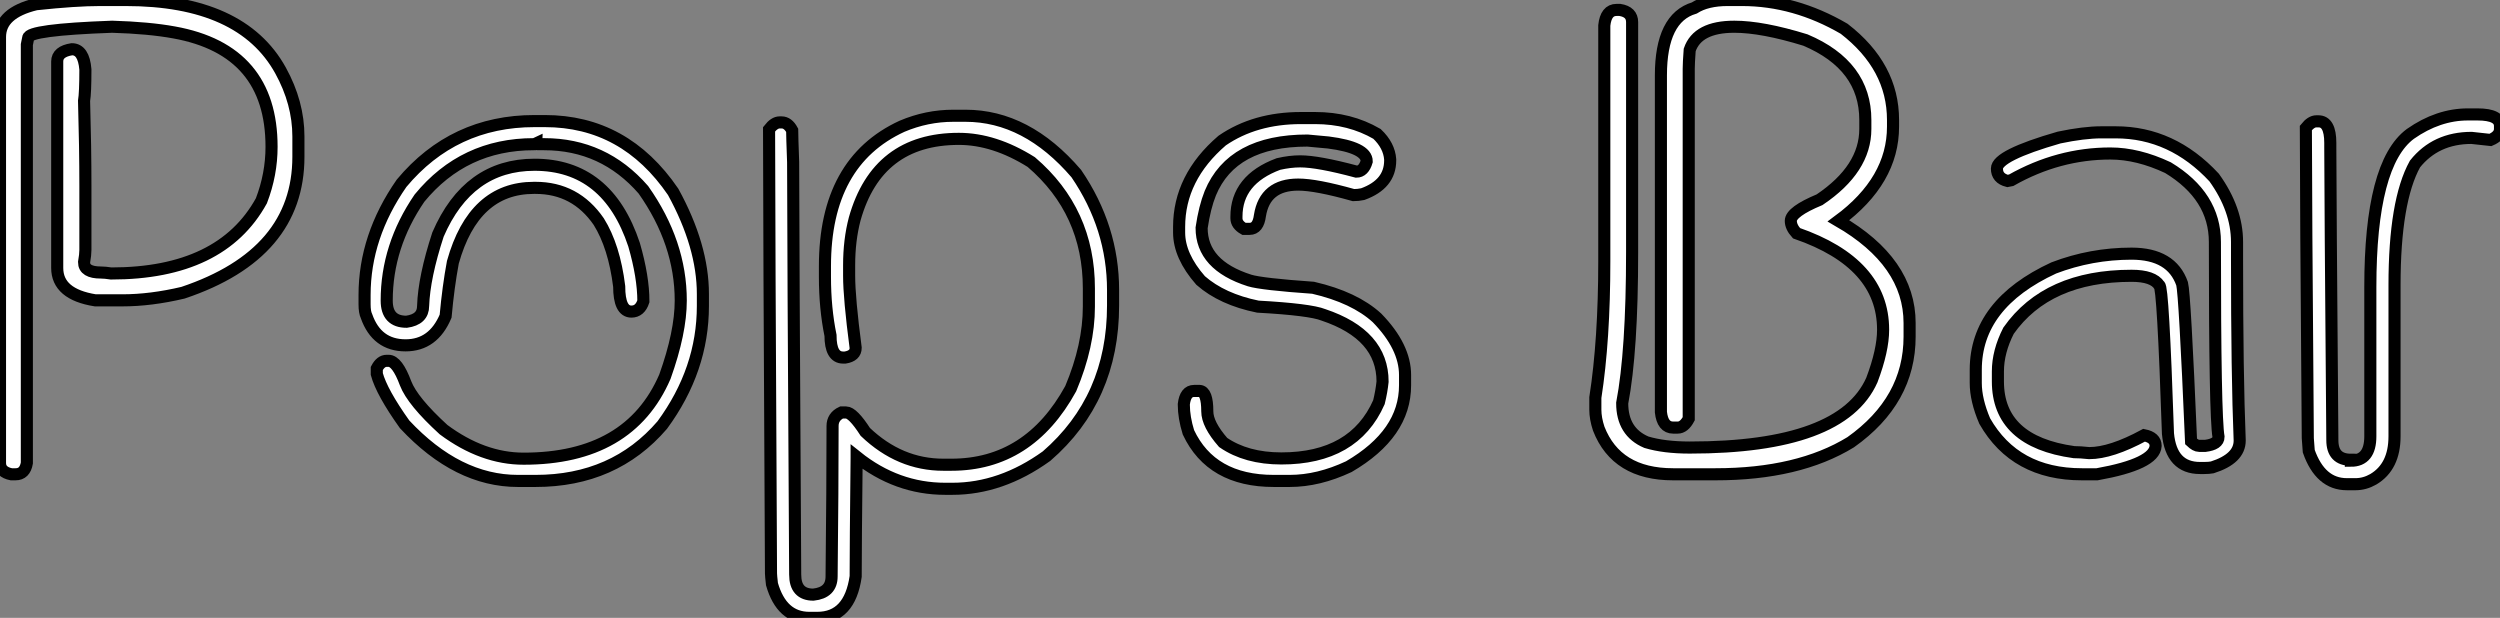<?xml version="1.0" standalone="no"?>
<svg xmlns="http://www.w3.org/2000/svg" viewBox="1.996 6.298 206.681 51.08"><rect x="1.996" y="6.298" width="206.681" height="51.08" fill="#808080" stroke="none"/><path d="M10.99-39.21L10.99-39.21L13.13-39.21Q22.70-39.21 25.92-33.39L25.92-33.39Q27.40-30.71 27.40-27.92L27.40-27.92L27.40-26.25Q27.40-18.21 17.86-15.01L17.86-15.01Q15.20-14.38 12.85-14.38L12.85-14.38L10.61-14.38Q7.46-14.88 7.46-17.06L7.46-17.06L7.46-34.13Q7.46-34.95 8.67-35.14L8.67-35.14Q9.65-35.14 9.79-33.47L9.79-33.47Q9.79-31.55 9.68-30.87L9.68-30.87Q9.79-27.02 9.79-23.82L9.79-23.82L9.79-18.54Q9.79-18.16 9.68-17.53L9.68-17.53Q9.68-16.68 11.07-16.68L11.07-16.68Q11.40-16.68 11.92-16.60L11.92-16.60Q21.03-16.60 24.34-22.61L24.34-22.61Q25.18-24.80 25.18-27.07L25.18-27.07Q25.18-35.08 17.12-36.53L17.12-36.53Q15.04-36.91 12.00-37.00L12.00-37.00Q5.06-36.75 5.06-36.07L5.06-36.07L4.95-35.52L4.95-0.93Q4.79 0 4.02 0L4.02 0L3.66 0Q2.73-0.19 2.73-0.93L2.73-0.93L2.73-36.15Q2.73-38.14 5.71-38.86L5.71-38.86Q8.97-39.21 10.99-39.21ZM46.92-29.20L46.92-29.20L47.77-29.20Q54.39-29.20 58.38-23.35L58.38-23.35Q60.84-18.87 60.84-14.90L60.84-14.90L60.84-13.92Q60.84-8.64 57.48-4.07L57.48-4.07Q53.51 0.55 47.00 0.55L47.00 0.55L45.55 0.55Q40.55 0.55 36.18-4.13L36.18-4.13Q34.29-6.78 33.88-8.29L33.88-8.29L33.88-8.75Q34.21-9.38 34.70-9.38L34.70-9.38L34.86-9.38Q35.57-9.38 36.26-7.52L36.26-7.52Q36.83-6.04 39.40-3.69L39.40-3.69Q42.63-1.29 46.02-1.29L46.02-1.29Q54.77-1.29 57.70-8.07L57.70-8.07Q59.01-11.73 59.01-14.36L59.01-14.36Q59.01-19.14 55.92-23.52L55.92-23.52Q52.64-27.29 47.71-27.29L47.71-27.29L47.17-27.29Q47.09-27.29 47.09-27.37L47.09-27.37L46.92-27.29L46.87-27.29Q41.07-27.29 37.41-22.83L37.41-22.83Q34.70-18.87 34.70-14.36L34.70-14.36Q34.70-12.61 36.34-12.61L36.34-12.61Q37.71-12.80 37.71-13.92L37.71-13.92Q37.79-16.30 38.94-19.82L38.94-19.82Q41.43-25.59 46.92-25.59L46.92-25.59Q52.96-25.59 55.15-18.98L55.15-18.98Q55.92-16.32 55.92-14.30L55.92-14.30Q55.64-13.45 54.93-13.45L54.93-13.45Q53.92-13.45 53.92-15.53L53.92-15.53Q53.51-18.84 52.23-20.89L52.23-20.89Q50.31-23.68 47.00-23.68L47.00-23.68L46.87-23.68Q41.89-23.68 40.17-17.53L40.17-17.53Q39.79-15.50 39.57-13.07L39.57-13.07Q38.55-10.66 36.26-10.66L36.26-10.66Q33.88-10.66 33.03-13.07L33.03-13.07Q32.87-13.40 32.87-14.05L32.87-14.05L32.87-14.82Q32.87-19.66 35.93-24.06L35.93-24.06Q40.22-29.20 46.92-29.20ZM81.54-29.64L81.54-29.64L82.55-29.64Q87.61-29.64 91.71-24.86L91.71-24.86Q94.75-20.40 94.75-15.23L94.75-15.23L94.75-13.95Q94.75-6.26 89.25-1.50L89.25-1.50Q85.50 1.20 81.46 1.20L81.46 1.20L80.88 1.20Q76.86 1.20 73.55-1.45L73.55-1.45L73.55-1.37Q73.47 5.91 73.47 8.45L73.47 8.45Q72.98 11.87 70.30 11.87L70.30 11.87L69.64 11.87Q67.35 11.87 66.55 9.08L66.55 9.08Q66.47 8.37 66.47 8.20L66.47 8.20Q66.31-22.23 66.31-28.52L66.31-28.52Q66.75-29.09 67.18-29.09L67.18-29.09L67.35-29.09Q67.87-29.09 68.22-28.44L68.22-28.44Q68.22-27.97 68.30-25.81L68.30-25.81Q68.30-20.59 68.47 8.29L68.47 8.29Q68.47 9.95 69.97 9.95L69.97 9.95Q71.48 9.79 71.48 8.45L71.48 8.45Q71.56 0.96 71.56-3.83L71.56-3.83L71.56-3.99Q71.56-4.76 72.30-5.11L72.30-5.11L72.68-5.11Q73.23-5.11 74.27-3.50L74.27-3.50Q77.11-0.79 80.72-0.79L80.72-0.79L81.38-0.79Q87.80-0.79 91.25-7.08L91.25-7.08Q92.75-10.64 92.75-13.86L92.75-13.86L92.75-15.37Q92.75-21.74 87.99-25.81L87.99-25.81Q84.93-27.73 82.00-27.73L82.00-27.73Q75.25-27.73 73.39-21.11L73.39-21.11Q72.93-19.36 72.93-17.28L72.93-17.28L72.93-16.41Q72.93-14.57 73.47-10.45L73.47-10.45Q73.47-9.79 72.60-9.65L72.60-9.65L72.43-9.65Q71.39-9.65 71.39-11.48L71.39-11.48Q70.93-13.73 70.93-16.32L70.93-16.32L70.93-17.20Q70.93-25.84 77.30-28.77L77.30-28.77Q79.35-29.64 81.54-29.64ZM110.28-29.45L110.28-29.45L111.45-29.45Q114.32-29.45 116.57-28.14L116.57-28.14Q117.58-27.18 117.66-26.03L117.66-26.03L117.66-25.95Q117.66-23.98 115.39-23.16L115.39-23.16Q115.01-23.08 114.63-23.08L114.63-23.08Q111.54-23.95 110.06-23.95L110.06-23.95Q107.30-23.95 106.89-21.38L106.89-21.38Q106.75-20.29 106.04-20.29L106.04-20.29L105.57-20.29Q104.95-20.64 104.95-21.16L104.95-21.16L104.95-21.30Q104.95-24.36 108.42-25.65L108.42-25.65Q109.38-25.87 110.22-25.87L110.22-25.87Q111.70-25.87 114.87-25.02L114.87-25.02Q115.47-25.02 115.72-25.87L115.72-25.87Q115.72-27.02 112.55-27.43L112.55-27.43L110.82-27.59Q104.59-27.59 102.79-23.24L102.79-23.24Q102.32-22.07 102.07-20.37L102.07-20.37Q102.07-17.28 106.04-16.02L106.04-16.02Q107.02-15.72 111.29-15.42L111.29-15.42Q114.71-14.63 116.57-12.93L116.57-12.93Q118.89-10.55 118.89-8.20L118.89-8.20L118.89-7.36Q118.89-3.34 114.24-0.63L114.24-0.63Q111.73 0.55 109.35 0.55L109.35 0.55L108.04 0.55Q102.87 0.55 100.98-3.47L100.98-3.47Q100.60-4.70 100.60-5.74L100.60-5.74L100.60-5.80Q100.73-6.89 101.45-6.89L101.45-6.89L101.91-6.89Q102.54-6.86 102.54-5.20L102.54-5.20Q102.54-4.13 103.85-2.63L103.85-2.63Q105.77-1.31 108.66-1.31L108.66-1.31Q114.68-1.31 116.73-5.96L116.73-5.96Q116.95-6.86 117.03-7.66L117.03-7.66Q117.03-11.54 112.14-13.18L112.14-13.18Q111.04-13.62 106.72-13.86L106.72-13.86Q103.77-14.46 101.99-16.02L101.99-16.02Q100.21-18.05 100.21-19.99L100.21-19.99L100.21-20.45Q100.21-24.53 103.77-27.59L103.77-27.59Q106.48-29.45 110.28-29.45Z" fill="white" stroke="black" transform="translate(0 0) scale(1 1) translate(-0.734 45.508)"/><path d="M13.67-39.21L13.67-39.21L14.85-39.21Q19.22-39.21 23.30-36.83L23.30-36.83Q27.34-33.71 27.34-29.29L27.34-29.29L27.34-28.74Q27.34-24.28 22.83-20.95L22.83-20.95Q28.71-17.55 28.71-12.50L28.71-12.50L28.71-11.38Q28.71-6.10 23.84-2.65L23.84-2.65Q19.52 0 12.66 0L12.66 0L9.16 0Q4.48 0 3.01-3.77L3.01-3.77Q2.73-4.62 2.73-5.33L2.73-5.33L2.73-6.34Q3.47-11.10 3.47-17.64L3.47-17.64L3.47-37.11Q3.61-38.39 4.48-38.39L4.48-38.39L4.76-38.39Q5.77-38.23 5.77-37.38L5.77-37.38L5.77-18.38Q5.77-10.17 4.95-5.88L4.95-5.88Q4.95-3.50 6.95-2.65L6.95-2.65Q8.42-2.21 10.53-2.21L10.53-2.21Q23.11-2.21 25.59-7.79L25.59-7.79Q26.52-10.25 26.52-11.95L26.52-11.95Q26.52-17.45 19.36-19.93L19.36-19.93Q18.89-20.45 18.89-20.95L18.89-20.95Q18.89-21.71 21.27-22.70L21.27-22.70Q25.05-25.24 25.05-28.55L25.05-28.55L25.05-29.29Q25.05-33.80 20.10-35.90L20.10-35.90Q16.54-37.00 14.22-37.00L14.22-37.00Q11.18-37.00 10.53-35.08L10.53-35.08Q10.45-33.99 10.45-33.52L10.45-33.52L10.45-4.59Q10.06-3.86 9.54-3.86L9.54-3.86L9.16-3.86Q8.29-3.86 8.15-5.14L8.15-5.14L8.15-32.98Q8.15-37.73 10.91-38.55L10.91-38.55Q11.95-39.21 13.67-39.21ZM44.57-28.27L44.57-28.27L45.75-28.27Q50.42-28.27 53.89-24.53L53.89-24.53Q55.78-21.90 55.78-19.20L55.78-19.20L55.78-17.80Q55.78-8.23 56-2.79L56-2.79Q56-1.29 53.73-0.57L53.73-0.57Q53.46-0.52 53.07-0.52L53.07-0.52L52.72-0.52Q50.34-0.52 50.07-3.36L50.07-3.36Q49.66-15.61 49.36-15.61L49.36-15.61Q48.84-16.41 47.06-16.41L47.06-16.41Q40.09-16.41 36.89-11.87L36.89-11.87Q36.01-10.14 36.01-8.50L36.01-8.50L36.01-7.68Q36.01-2.71 42.30-1.83L42.30-1.83Q42.79-1.83 43.56-1.75L43.56-1.75Q45.36-1.75 48.10-3.23L48.10-3.23Q49.05-3.04 49.05-2.35L49.05-2.35Q48.97-0.85 44.21 0L44.21 0L42.96 0Q37.43 0 34.92-4.40L34.92-4.40Q34.18-6.13 34.18-7.55L34.18-7.55L34.18-8.64Q34.18-14.08 40.63-17.06L40.63-17.06Q43.72-18.24 47.06-18.24L47.06-18.24Q50.37-18.24 51.24-15.75L51.24-15.75Q51.46-14.93 51.98-2.71L51.98-2.71Q52.36-2.35 52.64-2.35L52.64-2.35L53.16-2.35Q54.25-2.49 54.25-3.09L54.25-3.09Q53.95-4.76 53.95-19.20L53.95-19.20Q53.95-23.00 50.07-25.35L50.07-25.35Q47.58-26.52 45.31-26.52L45.31-26.52Q41.02-26.52 37.11-24.31L37.11-24.31L36.80-24.25Q35.93-24.47 35.93-25.27L35.93-25.27Q35.93-26.36 41.07-27.84L41.07-27.84Q43.12-28.27 44.57-28.27ZM74.87-29.75L74.87-29.75L75.66-29.75Q77.52-29.75 77.52-28.79L77.52-28.79L77.52-28.55Q77.52-27.97 76.73-27.64L76.73-27.64L75.17-27.81Q72.21-27.81 70.49-25.65L70.49-25.65Q68.80-22.59 68.80-15.64L68.80-15.64L68.80-3.14Q68.80-0.63 67.05 0.41L67.05 0.41Q66.34 0.82 65.57 0.82L65.57 0.82L64.86 0.82Q62.67 0.82 61.71-1.91L61.71-1.91Q61.63-2.93 61.63-2.98L61.63-2.98Q61.47-23.49 61.47-28.63L61.47-28.63Q61.91-29.18 62.34-29.18L62.34-29.18L62.51-29.18Q63.49-29.18 63.49-27.40L63.49-27.40L63.49-27.02Q63.49-23.90 63.66-2.82L63.66-2.82Q63.66-1.20 65.19-1.20L65.19-1.20L65.19-1.12Q66.80-1.12 66.80-3.14L66.80-3.14L66.80-15.48Q66.80-25.68 70.11-28.14L70.11-28.14Q72.41-29.75 74.87-29.75Z" fill="white" stroke="black" transform="translate(131.891 0) scale(1 1) translate(-0.734 45.508)"/></svg>